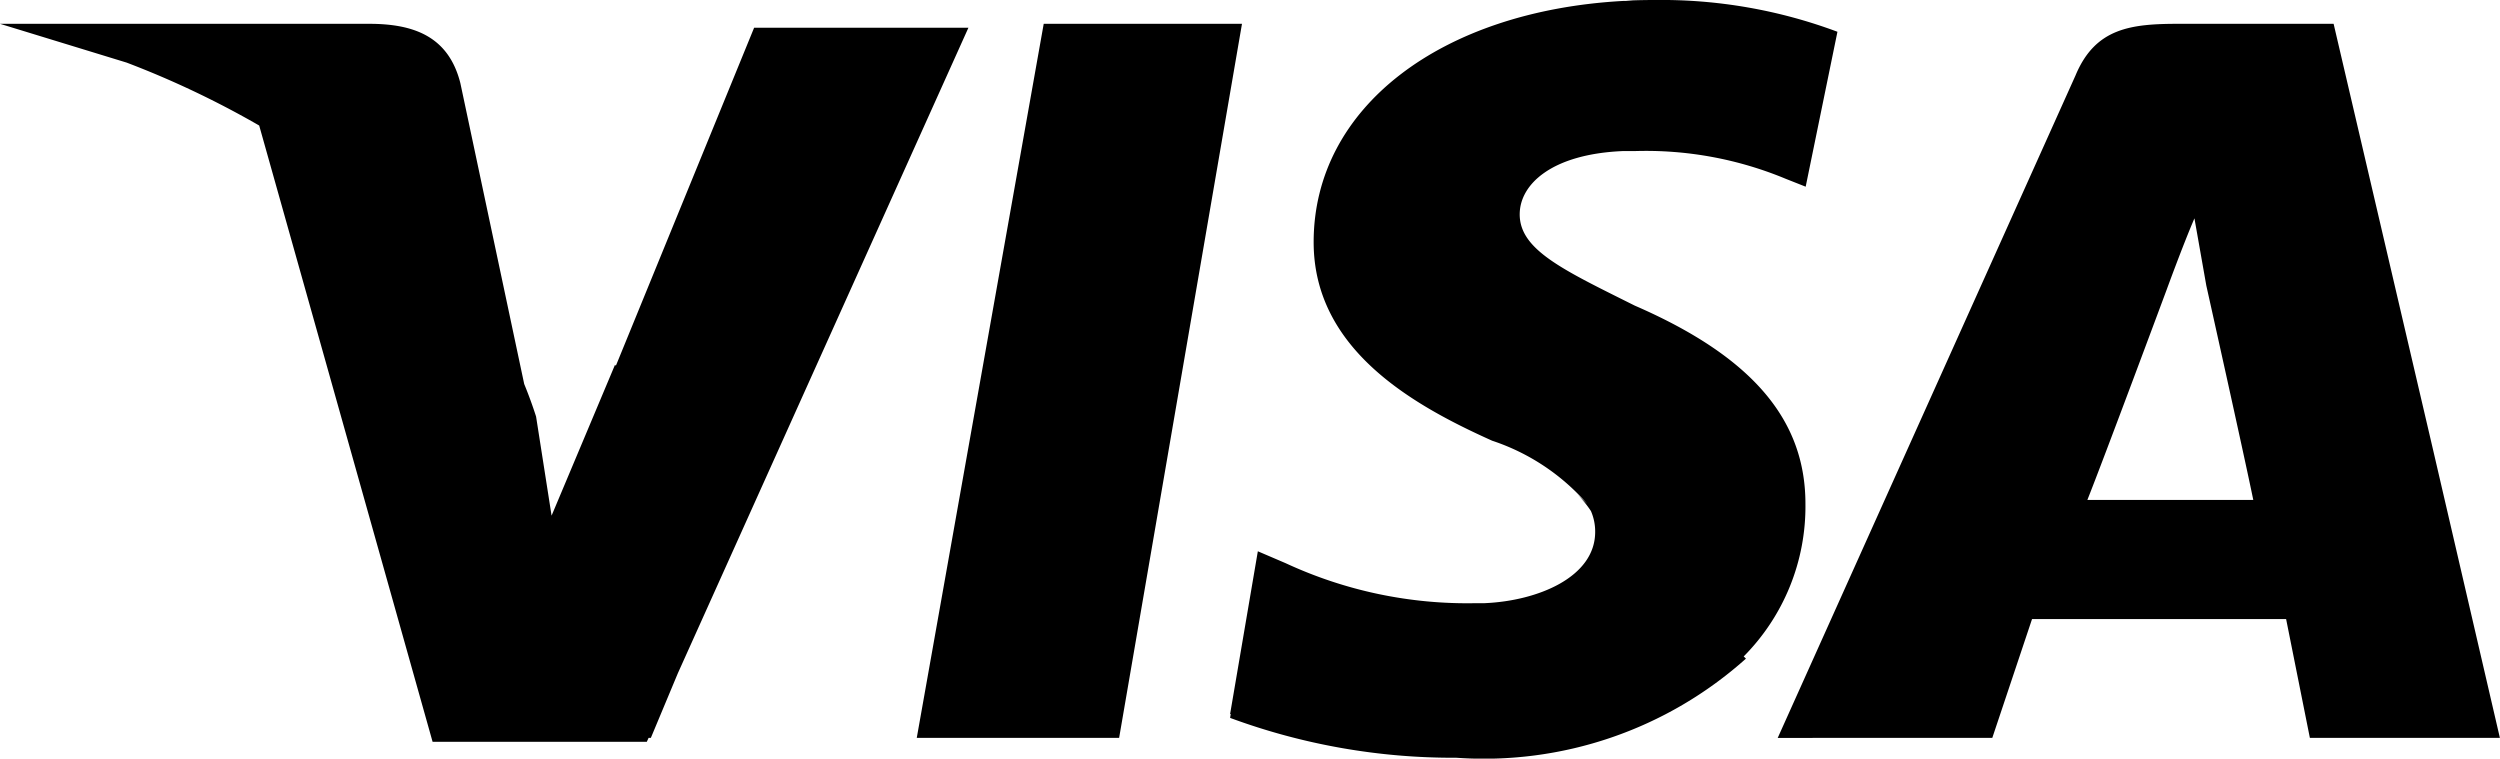 <svg xmlns="http://www.w3.org/2000/svg" width="42.102" height="12.776" viewBox="0 0 42.102 12.776">
  <g id="visa_black" data-name="visa black" transform="translate(0 -0.001)">
    <path id="Combined-Shape" d="M27.869.056a8.476,8.476,0,0,1,3.075.535h0L30.409,3.2l-.334-.132A6.13,6.13,0,0,0,27.536,2.6h-.2c-1.2.049-1.743.558-1.743,1.066,0,.6.735.936,1.938,1.537,2,.869,2.874,1.938,2.874,3.338a3.585,3.585,0,0,1-1.04,2.57l.038.037a6.616,6.616,0,0,1-4.879,1.669,10.837,10.837,0,0,1-3.808-.671h0l.01-.066h-.01l.467-2.74.467.2a7.265,7.265,0,0,0,3.208.674H25c.9-.038,1.864-.439,1.864-1.2a.867.867,0,0,0-.071-.351,1.757,1.757,0,0,0-.264-.314h0l.2.192a3.646,3.646,0,0,0-1.6-1.063c-1.335-.6-3.006-1.537-3.006-3.344,0-2.275,2.152-3.893,5.211-4.062h.042L27.5.062Q27.684.056,27.869.056ZM6.216.457c.735,0,1.336.2,1.537,1h0L8.828,6.523q.113.276.2.548h0L9.289,8.74,10.357,6.2l.015.015L12.7.523h3.609L11.416,11.393l-.455,1.089h-.038l-.03.066H7.285L4.365,2.17a15.559,15.559,0,0,0-2.233-1.06L0,.457Zm14.7,0L18.847,12.482H15.439L17.577.457Zm9.022,12.026L34.954,1.325c.334-.8.936-.868,1.738-.868H39.3l1.669,7.149h0L42.1,12.482H38.9l-.4-2H34.221l-.669,2Zm7.018-8.75c-.2.467-.467,1.2-.467,1.2s-1.069,2.874-1.336,3.542h2.794c-.159-.778-.791-3.61-.791-3.61h0Z" transform="translate(0 -0.055)"/>
  </g>
</svg>
